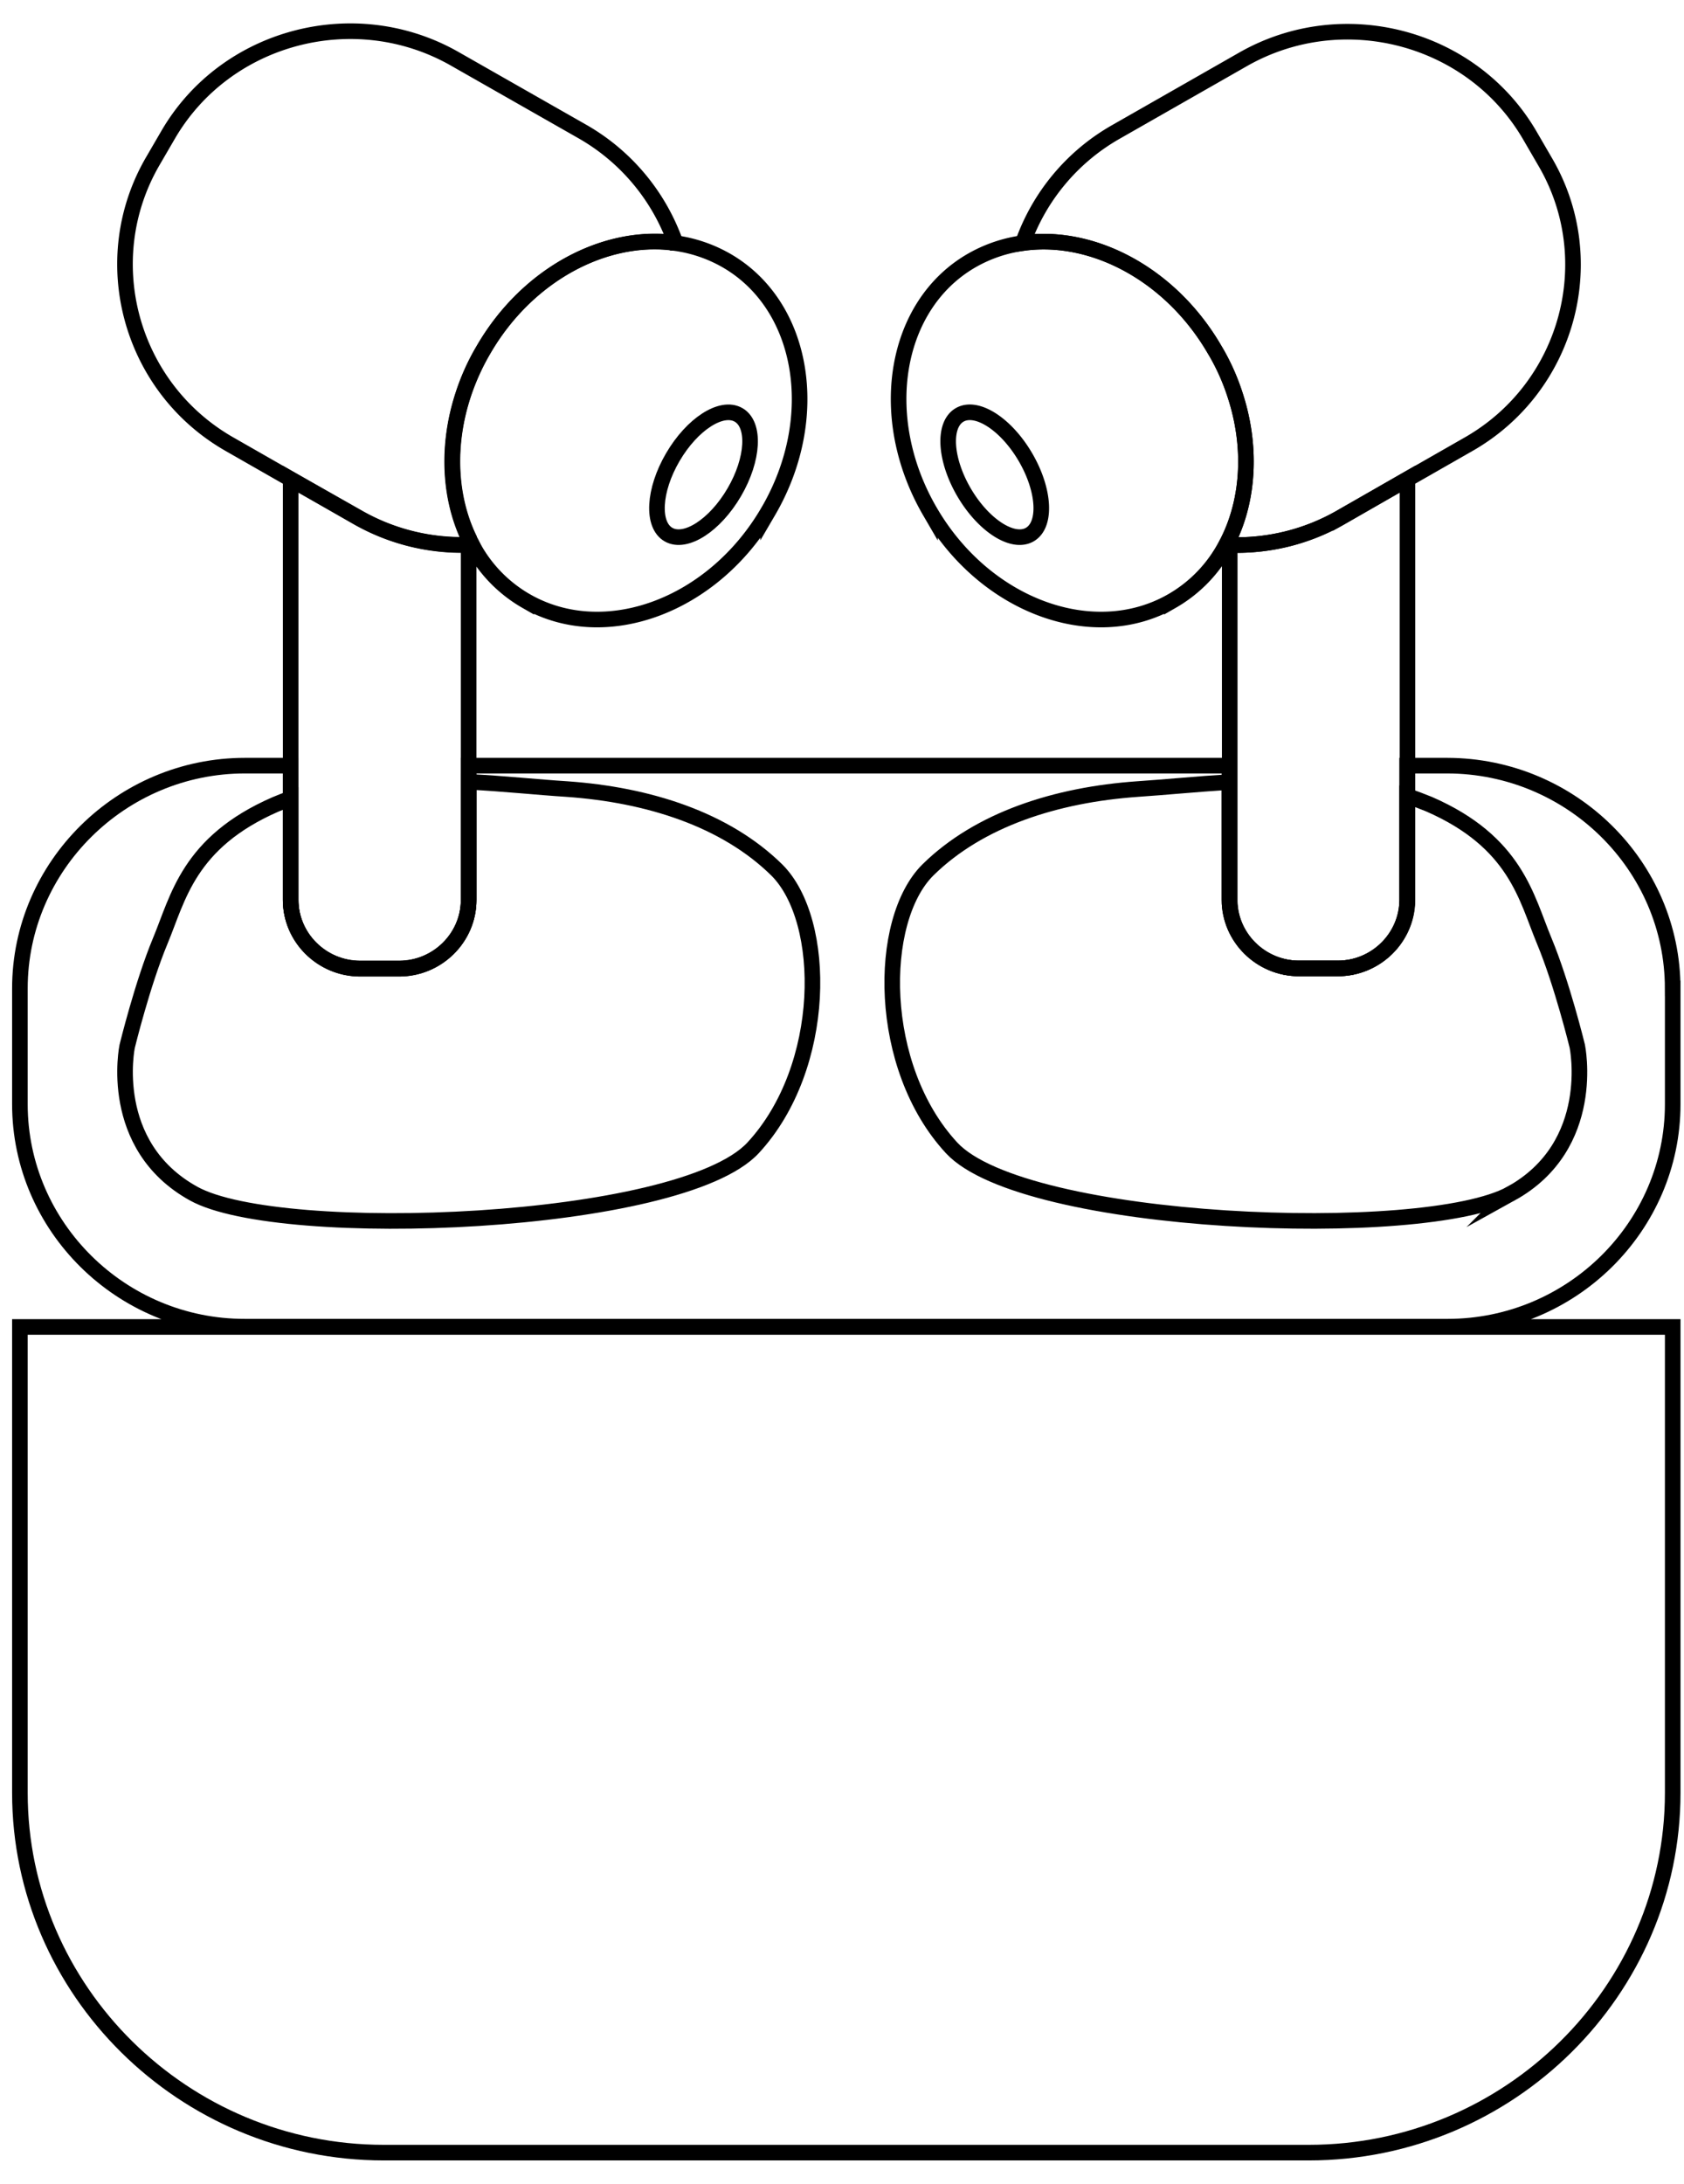 <svg width="54" height="70" fill="none" xmlns="http://www.w3.org/2000/svg"><path d="M41.97 69H12.305C5.89 69 .638 63.808.638 57.467V42.534h53v14.933C53.638 63.808 48.386 69 41.97 69ZM53.638 31.684v3.708c0 3.925-3.246 7.133-7.217 7.133H7.854c-3.962.008-7.216-3.2-7.216-7.133v-3.708c0-3.925 3.254-7.142 7.216-7.142H9.32v4.3c0 1.208 1.003 2.2 2.225 2.2h1.256c1.223 0 2.226-.992 2.226-2.2v-4.3h24.397v4.3c0 1.208 1.003 2.2 2.225 2.2h1.248c1.222 0 2.225-.992 2.225-2.2v-4.3h1.29c3.979.008 7.225 3.217 7.225 7.142Z" stroke="#000" stroke-width=".5" stroke-miterlimit="10"/><path d="M24.15 36.792C21.813 39.31 8.991 39.801 6.21 38.26c-2.79-1.542-2.133-4.717-2.133-4.717s.489-2.008 1.062-3.383c.574-1.375.902-3.158 3.693-4.375.16-.067.328-.133.489-.192v3.259c0 1.208 1.003 2.2 2.225 2.2h1.256c1.223 0 2.226-.992 2.226-2.2v-3.792c1.138.058 2.225.175 3.153.233 2.621.184 5.083.975 6.727 2.592 1.635 1.625 1.635 6.325-.759 8.908ZM48.453 38.259c-2.79 1.541-15.612 1.05-17.94-1.467-2.393-2.583-2.393-7.283-.758-8.908 1.644-1.617 4.106-2.408 6.727-2.592.869-.058 1.88-.158 2.943-.225v3.775c0 1.209 1.003 2.2 2.225 2.2h1.248c1.222 0 2.225-.991 2.225-2.2v-3.325c.236.075.472.167.7.259 2.79 1.216 3.119 3 3.692 4.375.574 1.375 1.063 3.383 1.063 3.383s.665 3.183-2.125 4.725ZM23.545 15.78c.62-1.06.68-2.172.136-2.482-.545-.311-1.488.296-2.107 1.357-.62 1.06-.68 2.171-.136 2.482.545.31 1.488-.297 2.107-1.357Z" stroke="#000" stroke-width=".5" stroke-miterlimit="10"/><path d="M24.63 16.4c-1.762 3.026-5.235 4.309-7.756 2.867a4.448 4.448 0 0 1-1.737-1.808c-.033-.067-.075-.142-.11-.208-.623-1.317-.707-2.967-.185-4.575.16-.5.38-1 .666-1.475 1.408-2.417 3.912-3.725 6.146-3.409a4.544 4.544 0 0 1 1.61.542c2.52 1.425 3.136 5.042 1.366 8.067ZM15.028 17.467V28.85c0 1.209-1.003 2.2-2.226 2.2h-1.256c-1.222 0-2.225-.991-2.225-2.2V15.36l2.14 1.225a6.786 6.786 0 0 0 3.567.883Z" stroke="#000" stroke-width=".5" stroke-miterlimit="10"/><path d="M21.662 7.784c-2.234-.308-4.738.992-6.145 3.408a7.65 7.65 0 0 0-.666 1.475c-.523 1.609-.439 3.259.185 4.575v.217a6.688 6.688 0 0 1-3.566-.883l-2.15-1.217-1.955-1.117C4.16 12.417 3.057 8.326 4.903 5.16l.49-.842C7.237 1.151 11.376.06 14.58 1.884l4.097 2.333a6.681 6.681 0 0 1 2.984 3.567ZM33.019 17.137c.544-.311.483-1.422-.136-2.482-.619-1.06-1.562-1.668-2.107-1.358-.544.311-.483 1.422.136 2.482.62 1.06 1.563 1.668 2.107 1.358Z" stroke="#000" stroke-width=".5" stroke-miterlimit="10"/><path d="M29.823 16.4c1.761 3.026 5.235 4.309 7.755 2.867a4.448 4.448 0 0 0 1.737-1.808c.034-.067.076-.142.11-.208.623-1.317.708-2.967.185-4.575-.16-.5-.38-1-.666-1.475-1.408-2.417-3.912-3.725-6.146-3.409a4.543 4.543 0 0 0-1.61.542c-2.52 1.425-3.127 5.042-1.365 8.067ZM45.132 15.359v13.483c0 1.208-1.003 2.2-2.226 2.2h-1.248c-1.222 0-2.225-.992-2.225-2.2V17.467a6.69 6.69 0 0 0 3.566-.883l2.133-1.225Z" stroke="#000" stroke-width=".5" stroke-miterlimit="10"/><path d="m47.087 14.242-1.955 1.117-2.142 1.225a6.69 6.69 0 0 1-3.566.883v-.216c.624-1.317.709-2.967.186-4.575-.16-.5-.38-1-.666-1.475-1.408-2.417-3.912-3.725-6.146-3.409a6.655 6.655 0 0 1 2.976-3.558l4.089-2.333c3.203-1.825 7.342-.734 9.189 2.433l.489.842c1.854 3.15.75 7.241-2.454 9.066ZM15.137 17.459h-.11v-.209c.035.067.077.142.11.209Z" stroke="#000" stroke-width=".5" stroke-miterlimit="10"/></svg>